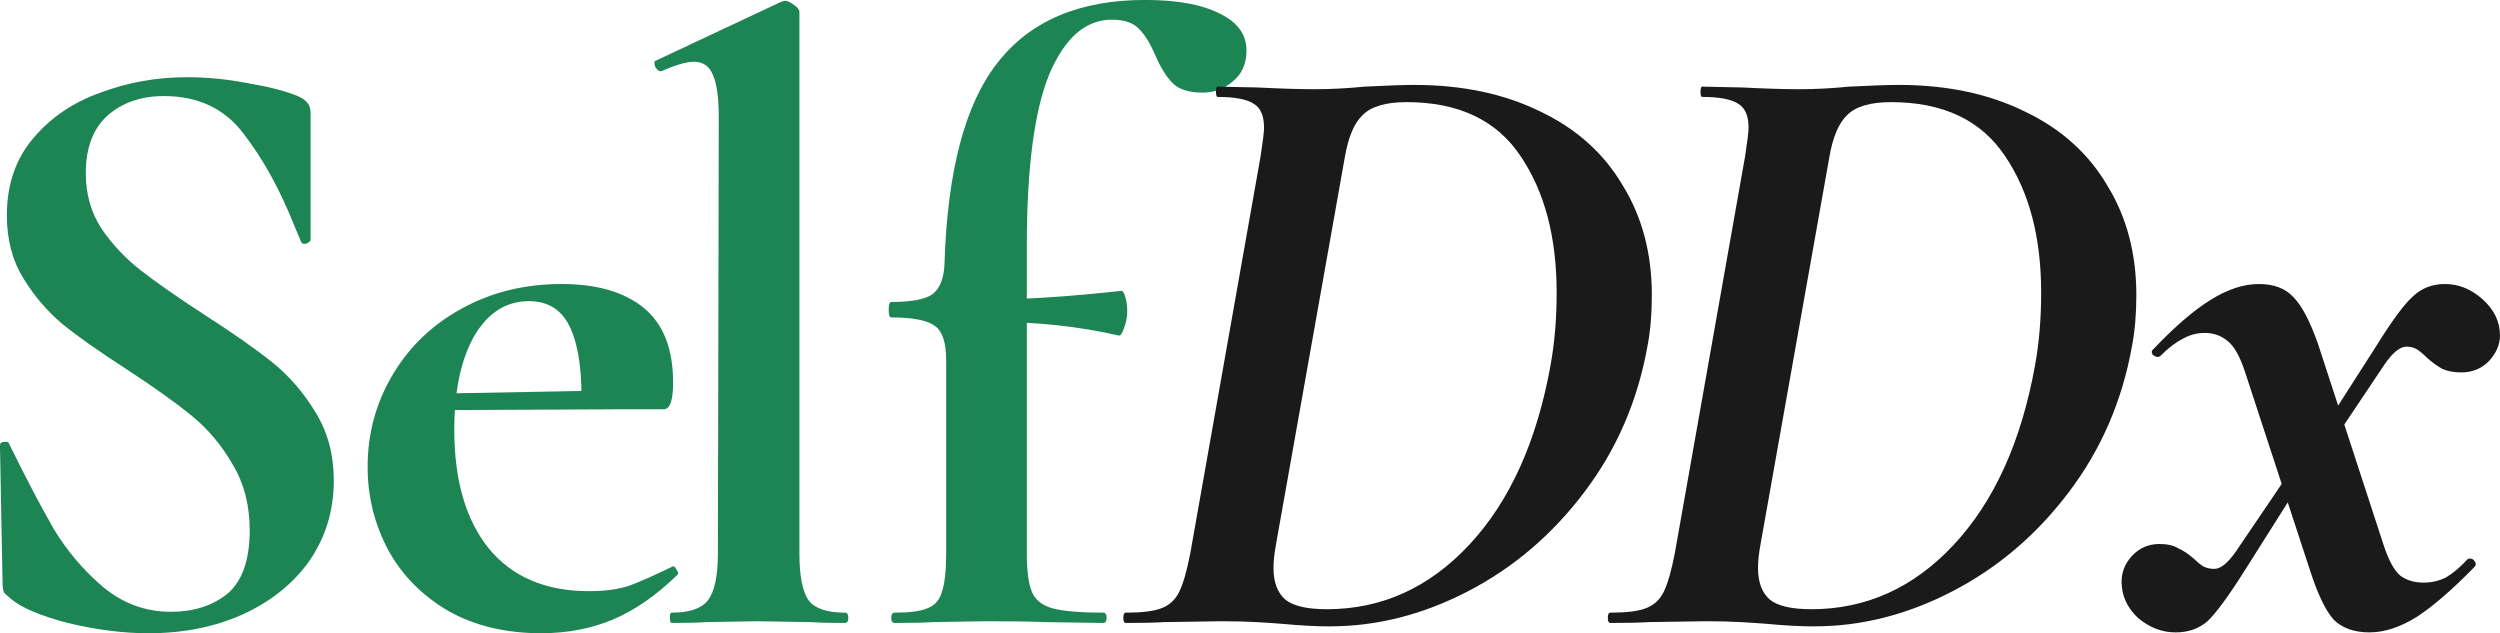 <?xml version="1.0" encoding="UTF-8" standalone="no"?>
<!-- Created with Inkscape (http://www.inkscape.org/) -->

<svg
   width="92.505mm"
   height="23.431mm"
   viewBox="0 0 92.505 23.431"
   version="1.1"
   id="svg1"
   sodipodi:docname="letter.svg"
   xmlns:inkscape="http://www.inkscape.org/namespaces/inkscape"
   xmlns:sodipodi="http://sodipodi.sourceforge.net/DTD/sodipodi-0.dtd"
   xmlns="http://www.w3.org/2000/svg"
   xmlns:svg="http://www.w3.org/2000/svg">
  <sodipodi:namedview
     id="namedview1"
     pagecolor="#ffffff"
     bordercolor="#000000"
     borderopacity="0.25"
     inkscape:showpageshadow="2"
     inkscape:pageopacity="0.0"
     inkscape:pagecheckerboard="0"
     inkscape:deskcolor="#d1d1d1"
     inkscape:document-units="mm">
    <inkscape:page
       x="5.0319775e-15"
       y="0"
       width="92.505"
       height="23.431"
       id="page2"
       margin="0"
       bleed="0" />
  </sodipodi:namedview>
  <defs
     id="defs1" />
  <g
     id="layer1-9"
     transform="translate(-37.469,-64.051)">
    <g
       id="text1-2"
       style="font-weight:500;font-size:31.75px;font-family:'Cormorant Garamond';-inkscape-font-specification:'Cormorant Garamond Medium';fill:#fbbc04;stroke:#000000;stroke-width:0;stroke-linecap:round;stroke-linejoin:round"
       aria-label="SelfDDx">
      <path
         style="font-weight:bold;-inkscape-font-specification:'Cormorant Garamond Bold';fill:#1d8553;stroke:none"
         d="m 40.644,70.465 q 0,1.143 0.572,2.032 0.603,0.889 1.46,1.556 0.857,0.667 2.318,1.619 1.587,1.016 2.54,1.778 0.953,0.762 1.619,1.873 0.667,1.079 0.667,2.508 0,1.651 -0.889,2.953 -0.889,1.27 -2.477,2 -1.556,0.699 -3.493,0.699 -1.397,0 -2.985,-0.381 -1.556,-0.413 -2.095,-0.889 -0.159,-0.127 -0.254,-0.222 -0.064,-0.127 -0.064,-0.381 l -0.095,-5.048 v -0.032 q 0,-0.127 0.159,-0.127 0.159,-0.032 0.191,0.095 0.953,1.937 1.651,3.143 0.73,1.206 1.81,2.127 1.111,0.921 2.508,0.921 1.27,0 2.095,-0.667 0.826,-0.699 0.826,-2.349 0,-1.397 -0.635,-2.445 -0.603,-1.048 -1.492,-1.778 -0.889,-0.73 -2.445,-1.746 -1.524,-0.984 -2.381,-1.683 -0.826,-0.699 -1.429,-1.683 -0.603,-0.984 -0.603,-2.318 0,-1.683 0.953,-2.826 0.984,-1.175 2.508,-1.714 1.524,-0.572 3.207,-0.572 1.111,0 2.254,0.222 1.143,0.191 1.841,0.476 0.286,0.127 0.381,0.286 0.095,0.127 0.095,0.349 v 4.667 q 0,0.095 -0.159,0.159 -0.159,0.032 -0.191,-0.064 l -0.254,-0.603 q -0.794,-2 -1.873,-3.397 -1.048,-1.397 -2.953,-1.397 -1.27,0 -2.095,0.73 -0.794,0.73 -0.794,2.127 z m 16.874,17.018 q -2,0 -3.461,-0.826 -1.46,-0.857 -2.223,-2.254 -0.762,-1.429 -0.762,-3.08 0,-1.841 0.921,-3.397 0.921,-1.556 2.54,-2.445 1.651,-0.921 3.715,-0.921 1.968,0 3.048,0.889 1.079,0.889 1.079,2.762 0,0.984 -0.349,0.984 h -3.048 q 0.064,-1.937 -0.381,-2.953 -0.445,-1.048 -1.556,-1.048 -1.27,0 -2.032,1.302 -0.73,1.302 -0.73,3.461 0,2.794 1.27,4.381 1.302,1.587 3.715,1.587 0.857,0 1.46,-0.191 0.603,-0.222 1.587,-0.699 l 0.064,-0.032 q 0.064,0 0.127,0.127 0.095,0.127 0.032,0.191 -1.175,1.143 -2.381,1.651 -1.206,0.508 -2.635,0.508 z m -4.381,-8.858 6.953,-0.127 v 0.699 l -6.921,0.032 z m 9.182,8.477 q -0.064,0 -0.064,-0.191 0,-0.191 0.064,-0.191 0.984,0 1.333,-0.445 0.381,-0.476 0.381,-1.746 l 0.032,-16.129 q 0,-1.111 -0.222,-1.587 -0.191,-0.476 -0.699,-0.476 -0.413,0 -1.206,0.349 h -0.032 q -0.095,0 -0.191,-0.159 -0.064,-0.191 0,-0.222 l 4.667,-2.191 0.127,-0.032 q 0.159,0 0.349,0.159 0.191,0.127 0.191,0.254 v 20.034 q 0,1.27 0.349,1.746 0.349,0.445 1.333,0.445 0.127,0 0.127,0.191 0,0.191 -0.127,0.191 -0.794,0 -1.27,-0.032 l -1.937,-0.032 -1.905,0.032 q -0.476,0.032 -1.302,0.032 z m 8.255,0 q -0.127,0 -0.127,-0.191 0,-0.191 0.127,-0.191 0.826,0 1.206,-0.159 0.413,-0.159 0.54,-0.603 0.159,-0.476 0.159,-1.429 v -7.144 q 0,-0.984 -0.413,-1.27 -0.413,-0.318 -1.619,-0.318 -0.095,0 -0.095,-0.286 0,-0.286 0.095,-0.286 1.111,0 1.524,-0.286 0.413,-0.318 0.445,-1.111 0.159,-5.175 1.968,-7.461 1.81,-2.318 5.461,-2.318 1.778,0 2.762,0.508 0.984,0.476 0.984,1.365 0,0.73 -0.508,1.143 -0.476,0.413 -1.111,0.413 -0.762,0 -1.111,-0.349 -0.349,-0.349 -0.635,-1.016 -0.286,-0.667 -0.603,-0.984 -0.318,-0.349 -1.016,-0.349 -1.46,0 -2.318,2.032 -0.826,2.032 -0.826,6.35 v 11.367 q 0,0.984 0.191,1.429 0.191,0.445 0.762,0.603 0.603,0.159 1.873,0.159 0.127,0 0.127,0.191 0,0.191 -0.127,0.191 l -2.191,-0.032 q -0.73,-0.032 -2.159,-0.032 l -1.937,0.032 q -0.508,0.032 -1.429,0.032 z m 8.287,-10.636 q -2.191,-0.508 -4.763,-0.508 v -0.826 q 1.937,0 4.858,-0.318 0.095,0 0.159,0.254 0.064,0.222 0.064,0.508 0,0.318 -0.127,0.635 -0.095,0.286 -0.191,0.254 z"
         id="path12" />
      <path
         style="font-style:italic;font-weight:bold;-inkscape-font-specification:'Cormorant Garamond Bold';fill:#1a1a1a;stroke:none"
         d="m 86.686,87.229 q -0.762,0 -1.778,-0.095 -0.381,-0.032 -0.953,-0.064 -0.572,-0.032 -1.302,-0.032 l -2.095,0.032 q -0.508,0.032 -1.429,0.032 -0.095,0 -0.095,-0.191 0,-0.191 0.095,-0.191 0.889,0 1.302,-0.159 0.445,-0.159 0.667,-0.603 0.222,-0.445 0.413,-1.429 l 2.603,-14.7 q 0.127,-0.826 0.127,-1.048 0,-0.667 -0.381,-0.889 -0.381,-0.254 -1.333,-0.254 -0.064,0 -0.064,-0.191 0,-0.191 0.064,-0.191 l 1.492,0.032 q 1.27,0.064 2.095,0.064 0.889,0 1.841,-0.095 1.27,-0.064 1.841,-0.064 2.667,0 4.667,0.984 2,0.953 3.048,2.731 1.079,1.746 1.079,4.064 0,1.048 -0.159,1.873 -0.54,3.048 -2.349,5.429 -1.778,2.349 -4.286,3.651 -2.508,1.302 -5.112,1.302 z m -0.127,-0.635 q 3.048,0 5.271,-2.381 2.254,-2.413 3.016,-6.668 0.222,-1.238 0.222,-2.667 0,-3.08 -1.333,-5.048 -1.333,-2 -4.223,-2 -1.143,0 -1.619,0.476 -0.476,0.445 -0.667,1.587 l -2.54,14.287 q -0.095,0.508 -0.095,0.889 0,0.794 0.445,1.175 0.445,0.349 1.524,0.349 z m 18.055,0.635 q -0.762,0 -1.778,-0.095 -0.381,-0.032 -0.953,-0.064 -0.572,-0.032 -1.302,-0.032 l -2.095,0.032 q -0.508,0.032 -1.429,0.032 -0.095,0 -0.095,-0.191 0,-0.191 0.095,-0.191 0.889,0 1.302,-0.159 0.445,-0.159 0.667,-0.603 0.222,-0.445 0.413,-1.429 l 2.603,-14.7 q 0.127,-0.826 0.127,-1.048 0,-0.667 -0.381,-0.889 -0.381,-0.254 -1.333,-0.254 -0.064,0 -0.064,-0.191 0,-0.191 0.064,-0.191 l 1.492,0.032 q 1.27,0.064 2.095,0.064 0.889,0 1.841,-0.095 1.27,-0.064 1.841,-0.064 2.667,0 4.667,0.984 2,0.953 3.048,2.731 1.079,1.746 1.079,4.064 0,1.048 -0.159,1.873 -0.54,3.048 -2.349,5.429 -1.778,2.349 -4.286,3.651 -2.508,1.302 -5.112,1.302 z m -0.127,-0.635 q 3.048,0 5.271,-2.381 2.254,-2.413 3.016,-6.668 0.222,-1.238 0.222,-2.667 0,-3.08 -1.333,-5.048 -1.333,-2 -4.223,-2 -1.143,0 -1.619,0.476 -0.476,0.445 -0.667,1.587 l -2.54,14.287 q -0.095,0.508 -0.095,0.889 0,0.794 0.445,1.175 0.445,0.349 1.524,0.349 z m 20.661,0.857 q -0.857,0 -1.333,-0.476 -0.445,-0.508 -0.857,-1.778 l -2.413,-7.366 q -0.286,-0.889 -0.667,-1.175 -0.349,-0.286 -0.826,-0.286 -0.445,0 -0.826,0.222 -0.381,0.191 -0.826,0.635 -0.032,0.032 -0.095,0.032 -0.095,0 -0.191,-0.095 -0.064,-0.127 0.032,-0.191 1.175,-1.238 2.095,-1.81 0.953,-0.603 1.81,-0.603 0.826,0 1.27,0.476 0.476,0.476 0.921,1.746 l 2.413,7.398 q 0.286,0.889 0.635,1.175 0.349,0.254 0.857,0.254 0.445,0 0.826,-0.191 0.381,-0.222 0.794,-0.667 0.032,-0.032 0.095,-0.032 0.127,0 0.191,0.127 0.064,0.095 -0.032,0.191 -1.206,1.238 -2.127,1.841 -0.921,0.572 -1.746,0.572 z m -7.176,0 q -0.762,0 -1.397,-0.54 -0.603,-0.572 -0.603,-1.333 0,-0.54 0.381,-0.953 0.413,-0.445 1.016,-0.445 0.445,0 0.699,0.159 0.286,0.127 0.572,0.381 0.159,0.159 0.349,0.286 0.191,0.095 0.413,0.095 0.349,0 0.794,-0.635 l 2.54,-3.747 0.318,0.445 -2.508,3.969 q -0.921,1.46 -1.397,1.905 -0.476,0.413 -1.175,0.413 z m 4.889,-6.636 2.54,-3.969 q 0.889,-1.429 1.365,-1.841 0.476,-0.445 1.175,-0.445 0.762,0 1.397,0.572 0.635,0.572 0.635,1.333 0,0.508 -0.413,0.953 -0.413,0.413 -1.016,0.413 -0.413,0 -0.699,-0.127 -0.286,-0.159 -0.572,-0.413 -0.222,-0.222 -0.381,-0.318 -0.159,-0.095 -0.381,-0.095 -0.349,0 -0.794,0.635 l -2.508,3.747 z"
         id="path13" />
    </g>
  </g>
</svg>
